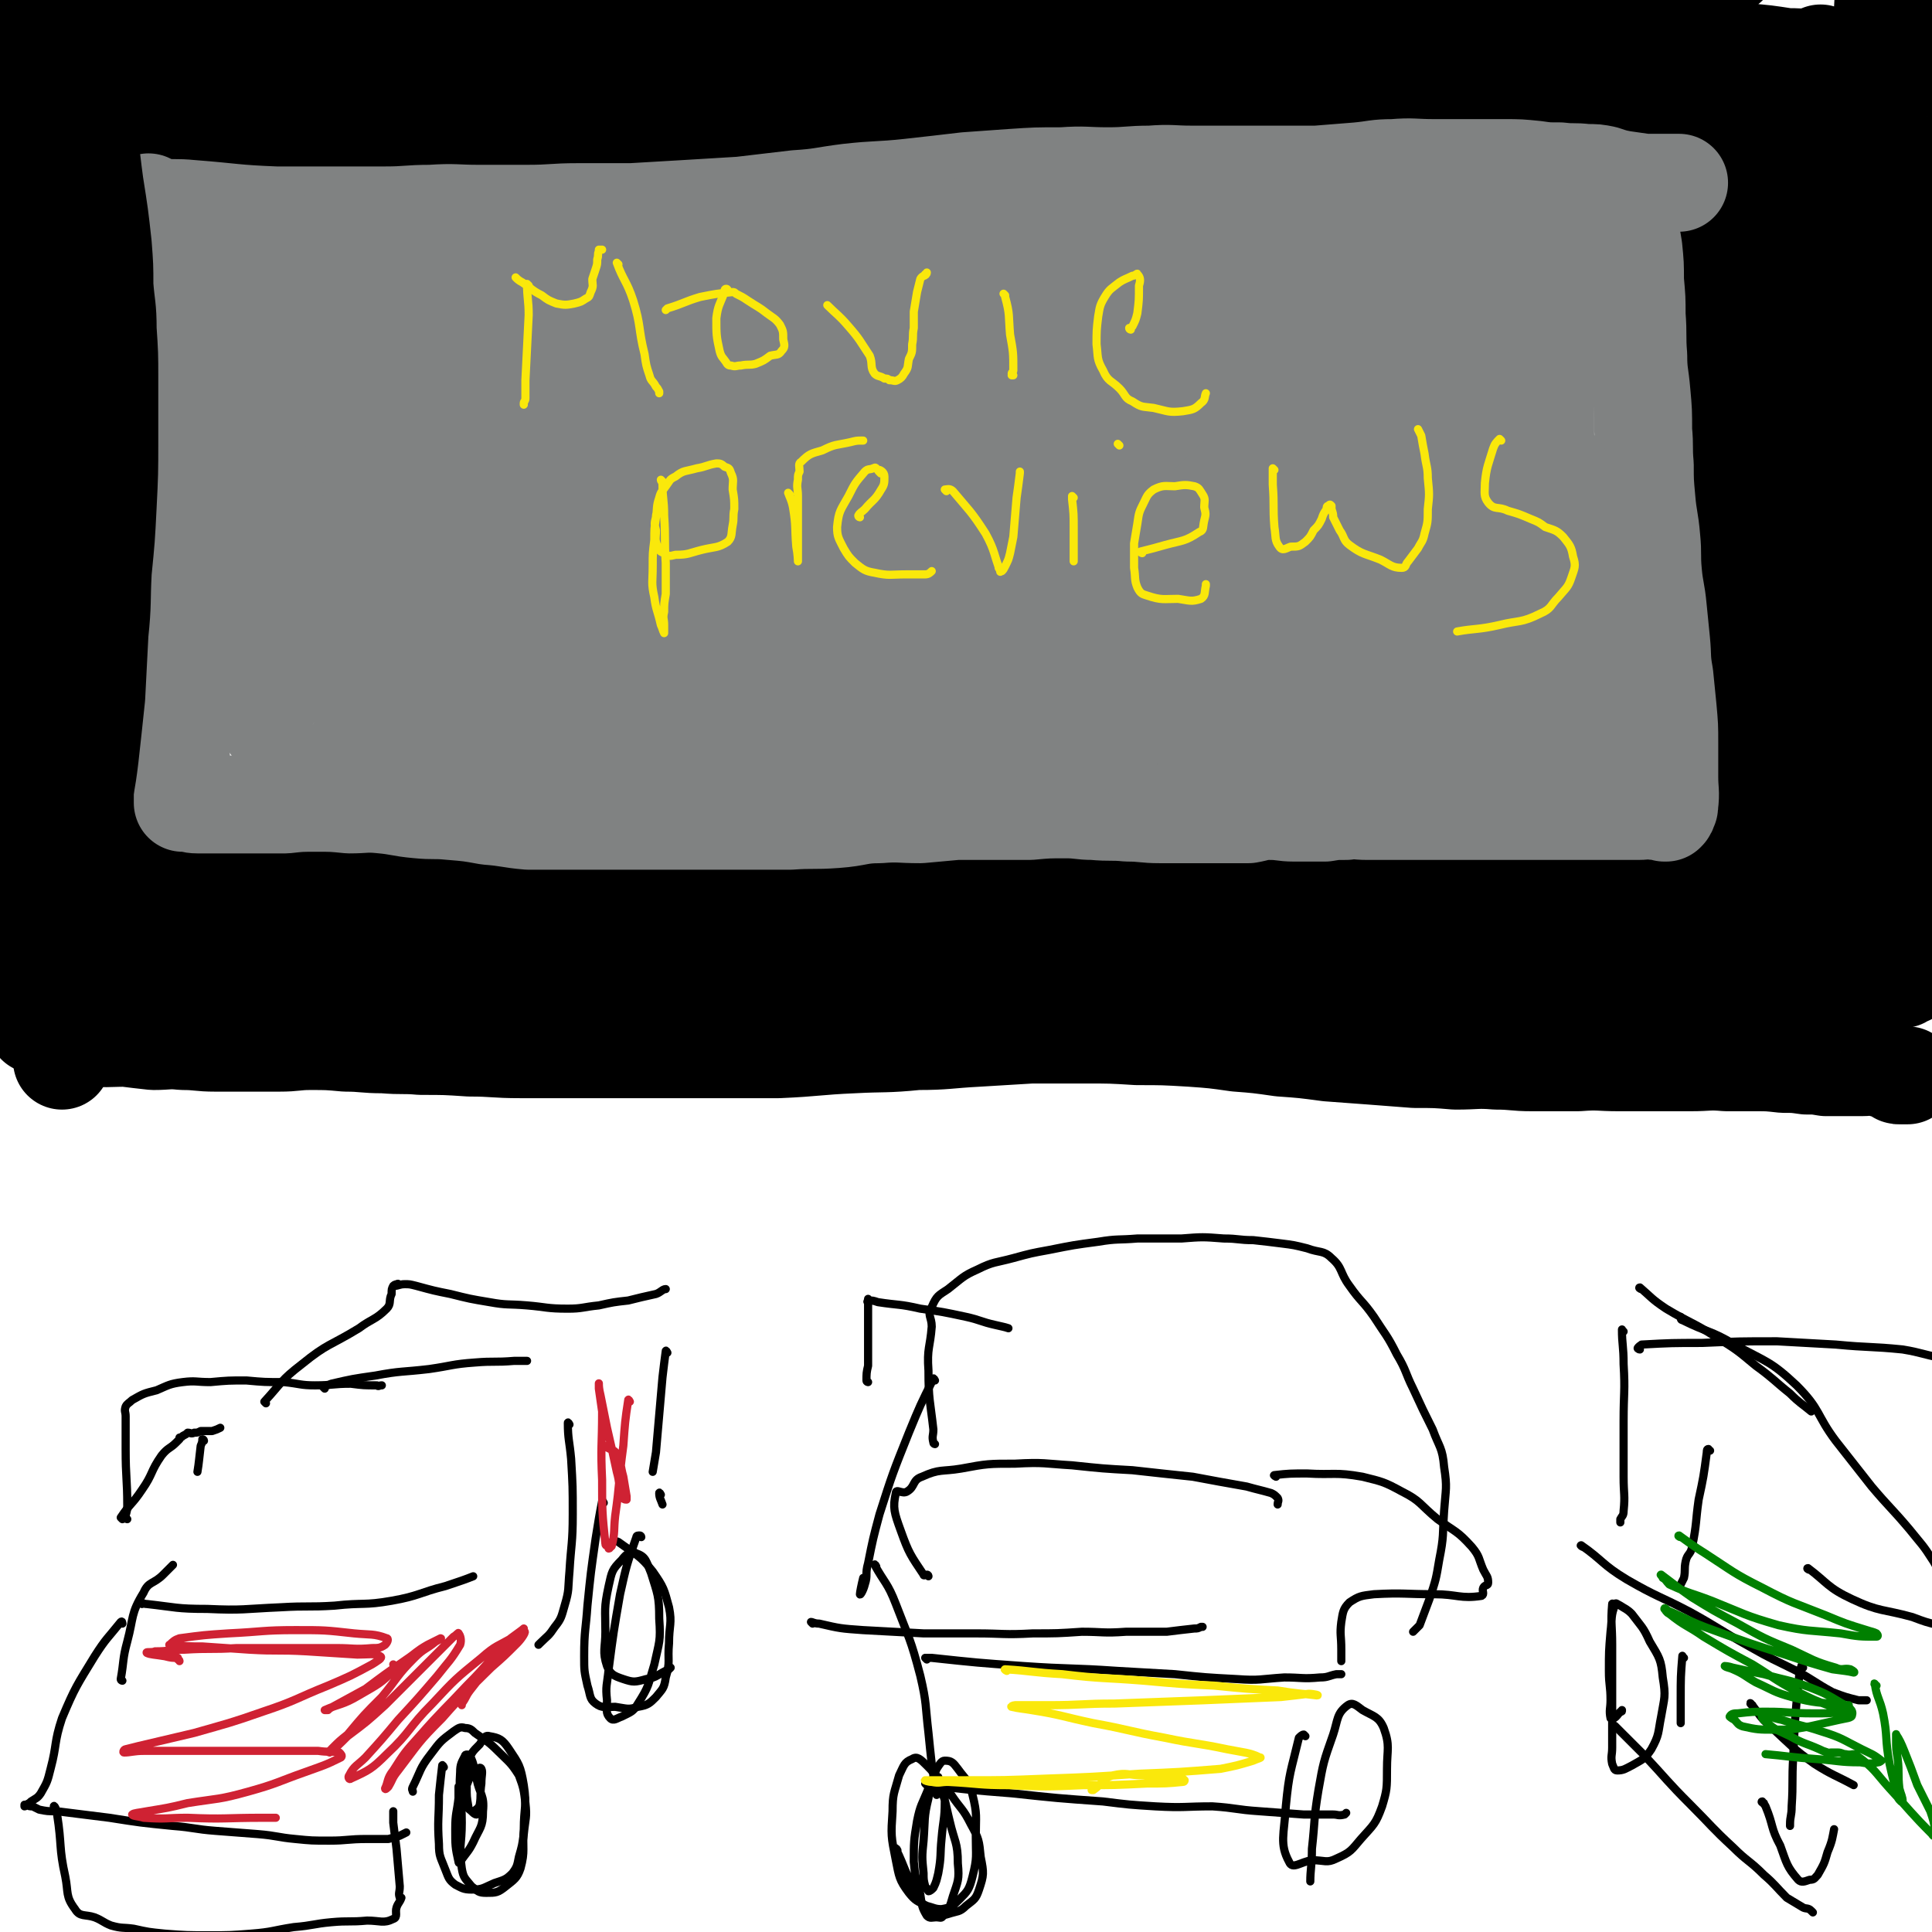 <svg viewBox='0 0 1184 1184' version='1.1' xmlns='http://www.w3.org/2000/svg' xmlns:xlink='http://www.w3.org/1999/xlink'><g fill='none' stroke='rgb(0,0,0)' stroke-width='60' stroke-linecap='round' stroke-linejoin='round'><path d='M354,46c0,0 -1,-1 -1,-1 7,-1 8,0 16,-1 22,-1 22,-2 44,-2 29,-1 29,0 58,-1 26,0 26,-1 53,-2 26,-2 26,-2 52,-3 30,-1 30,-1 59,-1 30,-1 30,0 60,0 29,0 29,0 58,1 29,1 29,0 58,2 30,1 30,2 59,4 28,1 28,1 56,3 22,2 22,2 45,3 18,2 18,2 36,3 14,1 14,2 28,2 8,0 8,0 16,0 4,0 9,0 8,0 -1,0 -6,0 -12,0 -15,0 -15,0 -29,0 -20,0 -20,-1 -40,-1 -21,-1 -21,-1 -42,-1 -30,-1 -30,-1 -59,-2 -30,0 -30,0 -61,0 -32,-1 -32,-1 -63,-2 -34,-1 -34,0 -67,-1 -33,-1 -33,-2 -65,-4 -34,-1 -34,0 -68,-2 -38,-3 -38,-4 -75,-8 -34,-3 -34,-3 -69,-6 -33,-3 -33,-3 -66,-6 -33,-3 -33,-3 -66,-7 -27,-3 -27,-4 -53,-7 -24,-2 -24,-3 -48,-5 -21,-2 -21,-1 -42,-2 -19,-1 -19,-1 -38,-1 -13,-1 -13,0 -26,-1 -9,0 -9,-1 -18,-1 -2,0 -4,0 -4,0 1,0 3,0 6,0 10,0 10,0 21,-1 15,-1 15,-1 30,-1 25,-1 25,-1 49,-2 30,-1 30,0 60,-1 32,-2 32,-2 63,-4 36,-2 36,-2 71,-4 39,-2 39,-1 79,-2 33,-1 33,-2 66,-2 41,-1 41,0 82,0 41,0 41,0 81,1 41,1 41,1 81,2 40,0 40,0 80,0 34,0 34,1 68,1 33,0 33,0 66,0 22,0 22,-1 44,-2 16,-1 16,-1 32,-1 11,-1 11,-1 22,-1 5,0 8,0 10,0 1,0 -3,0 -5,0 -9,0 -9,0 -17,0 -21,0 -21,0 -42,1 -27,0 -27,0 -53,0 -31,0 -31,0 -61,1 -33,1 -33,1 -65,3 -33,1 -33,1 -67,2 -36,1 -36,1 -72,3 -38,1 -38,1 -76,2 -37,1 -37,1 -75,1 -34,1 -34,0 -69,0 -33,0 -33,-1 -66,-1 -35,-1 -35,-1 -69,-2 -33,-1 -33,-1 -65,-1 -28,-1 -28,-1 -55,0 -27,0 -27,0 -53,1 -22,1 -22,1 -44,3 -15,1 -15,0 -29,3 -6,1 -6,1 -12,4 -2,0 -5,1 -4,1 3,2 5,2 11,3 11,1 11,1 23,1 26,0 26,0 51,-1 30,-1 30,-2 59,-3 32,-1 32,0 65,0 32,0 32,0 65,0 42,0 42,0 84,1 41,1 41,1 82,4 45,2 45,4 90,6 44,2 44,1 89,2 42,1 42,1 84,2 37,1 37,1 74,3 39,1 39,2 77,4 34,2 34,2 69,4 25,1 25,0 49,2 19,1 19,2 38,4 12,1 12,1 25,3 7,0 7,0 14,1 1,0 2,2 1,2 -4,1 -5,1 -11,1 -17,1 -17,1 -34,2 -25,0 -25,0 -50,0 -32,-1 -32,-1 -64,-2 -30,-1 -30,-1 -61,-3 -36,-2 -36,-3 -72,-7 -38,-3 -38,-3 -77,-6 -39,-2 -39,-3 -78,-5 -41,-2 -41,-1 -83,-3 -45,-1 -45,-1 -91,-3 -42,-1 -42,-2 -83,-3 -37,-1 -37,-1 -73,-2 -36,-1 -36,-2 -72,-3 -30,-1 -30,-1 -59,-2 -27,-1 -27,-1 -54,-3 -21,-1 -21,0 -42,-2 -13,-1 -13,-1 -26,-4 -4,-1 -4,-2 -8,-4 -3,-2 -3,-2 -7,-4 -1,-1 -1,-1 -3,-2 -1,-1 -2,-1 -3,-1 0,-1 1,0 1,0 0,0 -1,-2 -1,-1 -1,0 0,2 0,4 0,11 0,11 0,23 -1,16 0,16 -2,32 -2,16 -2,16 -4,32 -3,22 -3,22 -6,44 -3,24 -4,24 -6,48 -1,31 0,31 0,63 0,37 0,37 0,75 0,42 0,42 2,84 1,35 1,35 3,70 1,16 2,16 3,33 0,11 0,11 0,21 0,1 0,1 0,2 0,0 0,0 0,0 -1,-5 -1,-6 -2,-11 -2,-13 -3,-13 -4,-26 -3,-22 -2,-22 -3,-44 -1,-24 -2,-24 -3,-48 -1,-28 -1,-28 -2,-55 -1,-27 -1,-27 -1,-54 -1,-25 0,-25 0,-50 0,-25 -1,-25 -1,-49 -1,-26 -1,-26 -2,-52 -1,-22 0,-22 -1,-45 -2,-17 -2,-16 -5,-33 -2,-13 -1,-13 -4,-26 -2,-6 -2,-6 -4,-11 -1,-4 0,-4 -1,-8 -1,-1 -1,-1 -1,-1 -1,1 -1,1 -1,3 -2,9 -2,9 -4,19 -2,15 -3,15 -4,30 -3,26 -3,26 -5,52 -2,32 -1,32 -1,64 -1,38 0,38 0,76 0,46 -1,46 0,91 1,40 1,40 3,79 1,32 2,32 4,63 2,22 3,22 5,44 1,16 1,16 3,32 0,4 0,4 2,8 0,1 1,3 1,2 1,-1 0,-3 0,-5 -1,-28 -1,-28 -1,-56 0,-34 0,-34 0,-68 0,-31 1,-31 2,-62 1,-29 1,-29 3,-58 1,-30 0,-30 2,-60 1,-30 1,-30 3,-60 1,-25 2,-25 3,-51 1,-21 0,-21 0,-42 0,-13 1,-13 1,-25 0,-8 0,-8 0,-16 0,-1 0,-1 0,-3 0,0 0,-1 0,-1 1,0 1,1 2,1 16,4 16,4 32,7 19,4 19,4 39,8 21,3 21,4 43,6 23,3 23,2 46,4 25,1 25,1 50,2 28,0 28,-1 57,-1 31,-1 31,-1 62,-2 31,-1 31,0 62,-1 33,-2 33,-2 67,-4 35,-1 35,-1 71,-3 37,-1 37,-2 73,-3 36,-1 36,-1 72,-1 30,-1 30,0 60,1 28,0 28,0 55,1 23,1 23,1 45,2 19,0 19,0 37,0 13,0 13,-1 25,-2 7,0 11,1 13,0 1,0 -3,-1 -6,-2 -9,-2 -9,-2 -17,-3 -20,-3 -20,-3 -40,-5 -24,-2 -24,-2 -48,-3 -32,-1 -32,-1 -64,-1 -38,0 -38,0 -76,0 -41,0 -41,-1 -81,0 -43,0 -43,0 -86,1 -44,1 -44,2 -87,4 -42,1 -42,-1 -83,3 -36,3 -36,5 -72,11 -31,6 -31,8 -62,13 -25,4 -25,3 -50,5 -17,2 -17,2 -34,4 -5,0 -5,1 -11,2 -2,0 -5,0 -4,0 2,-2 5,-3 10,-5 9,-4 9,-5 19,-8 16,-7 16,-7 33,-12 19,-7 19,-6 38,-12 12,-4 12,-4 23,-7 6,-3 6,-3 12,-5 2,-1 4,-2 4,-3 0,-1 -2,-2 -4,-3 -8,-2 -9,-1 -17,-2 -11,-1 -11,0 -22,-1 -13,-3 -13,-4 -26,-7 -12,-2 -12,-2 -23,-4 -13,-2 -13,-3 -27,-4 -13,-1 -13,0 -27,0 -16,0 -16,1 -32,2 -14,0 -14,-1 -29,0 -7,0 -7,1 -13,3 -4,1 -4,1 -7,3 -1,0 0,1 0,2 0,0 1,0 1,0 3,1 3,2 5,3 18,3 18,4 36,6 32,3 32,2 65,5 30,2 30,3 61,5 34,3 34,3 69,4 33,1 33,0 66,0 34,0 34,0 67,0 32,0 32,0 63,-2 23,0 23,-1 46,-2 20,-1 20,-1 40,-2 10,0 10,1 20,1 4,0 5,0 7,0 1,0 -1,0 -1,0 -1,0 -1,0 -2,0 -30,-1 -30,-1 -59,-1 -38,0 -38,0 -76,0 -33,0 -33,0 -66,0 -33,0 -33,0 -65,0 -30,0 -30,0 -61,0 -23,0 -23,0 -47,0 -15,0 -15,0 -30,0 -10,0 -10,-1 -20,0 -1,0 -1,1 -1,1 0,0 1,0 1,0 10,0 10,0 19,1 20,1 20,1 40,1 33,0 33,0 66,-1 31,-1 31,-1 63,-2 38,0 38,0 76,0 37,0 37,1 74,1 36,1 36,1 71,2 39,1 39,2 79,3 38,1 38,1 77,2 38,0 38,0 76,0 37,0 37,0 74,1 33,0 33,1 67,1 32,1 32,1 65,1 27,0 27,0 55,0 20,0 20,0 40,-1 13,-1 13,-1 27,-2 8,0 8,0 16,0 6,0 6,-1 11,0 2,0 2,0 3,1 1,0 1,1 1,1 1,0 0,-1 -1,-1 0,0 0,0 0,0 -1,-1 -1,-1 -2,-2 -3,-3 -3,-3 -7,-6 -9,-7 -10,-6 -18,-14 -5,-3 -5,-5 -8,-7 -1,-1 0,1 1,2 1,4 2,4 3,8 3,22 3,22 5,45 3,24 2,24 4,48 2,25 3,25 4,50 1,26 0,26 2,52 1,29 1,29 5,57 3,30 6,30 9,60 2,26 1,26 2,53 0,25 0,25 0,50 0,15 0,15 0,30 0,12 -1,12 -1,24 -1,3 0,3 -1,5 0,1 -1,1 -1,1 -1,0 -1,-1 -1,-1 -1,-3 -1,-3 -1,-6 -5,-25 -5,-25 -9,-50 -4,-27 -4,-27 -7,-55 -3,-23 -2,-23 -4,-46 -2,-22 -2,-22 -3,-44 -1,-23 0,-23 0,-45 0,-21 -2,-21 -1,-42 0,-20 1,-20 3,-40 2,-21 2,-21 6,-41 4,-23 5,-23 10,-46 4,-22 6,-22 9,-44 2,-15 1,-15 2,-30 1,-10 0,-10 2,-21 0,-5 0,-5 1,-10 0,-1 1,-2 2,-2 3,5 4,6 7,13 5,12 5,12 7,25 5,23 4,23 6,46 2,27 2,27 3,53 1,29 1,29 1,57 0,31 -1,31 -1,61 -1,35 0,35 -1,69 0,36 0,36 -1,72 -1,28 -2,28 -3,56 -1,23 -1,23 -1,47 -1,17 0,17 0,35 0,14 0,14 0,28 0,8 -1,8 -1,17 0,7 1,7 0,14 0,3 -1,3 -2,5 -1,3 -1,4 -1,5 -1,0 -1,-2 -1,-1 -1,0 -1,2 -3,3 -4,1 -4,1 -8,2 -12,1 -12,2 -25,3 -16,0 -16,-2 -31,-2 -17,-1 -17,-1 -33,-2 -20,0 -20,0 -40,0 -22,-1 -22,0 -44,0 -23,-1 -23,-1 -46,-1 -25,-1 -25,-1 -50,-2 -28,-1 -28,-1 -56,-1 -25,-1 -25,-1 -50,-2 -27,-1 -27,-1 -53,-2 -29,-2 -29,-2 -58,-3 -29,-2 -29,-1 -58,-2 -30,-2 -30,-3 -59,-3 -33,-1 -33,0 -66,0 -33,0 -33,0 -66,0 -31,-1 -31,-1 -61,-2 -24,-1 -24,-1 -48,-2 -23,0 -23,0 -45,0 -20,-1 -20,-1 -40,-2 -17,-1 -17,-1 -34,-1 -14,-1 -14,0 -28,-2 -11,-1 -11,-2 -21,-4 -8,-2 -8,-1 -16,-3 -5,-1 -5,-2 -10,-3 -5,-2 -5,-1 -11,-2 -6,0 -6,0 -12,0 -7,-1 -7,-1 -15,-2 -5,0 -5,-1 -10,0 -7,0 -7,0 -13,1 -10,1 -10,0 -19,2 -6,1 -6,1 -12,3 -4,1 -4,1 -8,2 -1,0 -2,-1 -3,0 -1,0 -1,1 -1,1 1,0 1,0 2,0 10,-1 10,0 20,0 20,-1 20,-1 40,-2 31,-1 31,-1 62,-2 35,-1 35,-1 70,-2 39,0 39,0 77,0 41,-1 41,0 82,-2 46,-1 46,-2 92,-4 46,-2 46,-2 92,-3 44,-2 44,-2 88,-4 44,-2 44,-1 88,-3 39,-2 39,-2 78,-4 36,-2 36,-2 73,-3 31,-1 31,-2 61,-2 25,-1 25,-2 50,0 14,0 14,1 27,5 6,1 7,1 12,4 1,0 -1,1 -2,2 0,0 -1,0 -1,0 -17,0 -17,0 -34,1 -25,0 -25,0 -50,1 -29,1 -29,2 -57,3 -33,1 -33,1 -66,1 -37,1 -37,0 -74,1 -39,0 -39,0 -77,0 -43,-1 -43,-1 -86,-1 -45,0 -45,0 -90,1 -51,1 -51,1 -102,2 -42,0 -42,0 -84,0 -36,0 -36,0 -72,0 -35,0 -35,0 -71,0 -26,-1 -26,0 -52,-1 -22,-2 -23,1 -44,-5 -12,-3 -12,-5 -22,-12 -6,-5 -10,-6 -10,-11 -1,-3 3,-4 8,-6 10,-5 10,-5 21,-6 23,-3 23,-2 46,-2 27,-1 27,-2 53,-2 33,0 33,1 66,2 36,0 36,0 73,1 38,1 38,1 77,2 44,1 44,2 88,3 47,0 47,0 94,0 40,0 40,-1 80,0 42,0 42,1 84,2 40,0 40,1 80,1 34,0 34,0 69,0 30,-1 30,-1 60,-2 22,0 22,0 44,0 17,-1 17,-1 33,-2 5,0 5,-1 9,-1 1,-1 4,0 3,0 -7,-1 -10,-1 -20,-1 -16,-1 -16,-1 -33,-2 -27,-1 -27,-2 -55,-3 -31,-2 -31,0 -62,-2 -36,-2 -36,-3 -72,-6 -41,-4 -41,-3 -81,-6 -42,-3 -42,-5 -84,-7 -40,-3 -40,-3 -81,-3 -46,-1 -46,0 -92,1 -47,1 -47,1 -94,3 -47,2 -47,1 -93,5 -41,2 -41,3 -82,7 -31,3 -31,4 -62,7 -22,2 -22,2 -45,3 -11,0 -11,-1 -21,-1 -4,-1 -9,-1 -9,-2 1,-1 7,-2 13,-3 11,-3 11,-4 23,-6 24,-4 24,-5 49,-7 27,-3 27,-4 55,-5 41,-1 41,1 82,1 43,-1 43,-2 86,-2 46,0 46,1 91,1 47,0 47,-1 94,0 42,0 42,0 84,1 41,0 41,0 83,1 47,1 47,1 94,2 43,0 43,0 86,1 40,1 40,1 80,3 34,1 34,1 67,3 26,1 26,1 51,2 18,0 18,0 36,1 11,1 11,1 22,3 7,0 7,0 14,1 0,0 0,1 0,1 -2,1 -3,1 -5,1 -13,0 -13,0 -25,1 -22,1 -22,2 -45,3 -18,1 -18,1 -36,1 -25,0 -25,0 -49,0 -28,0 -28,0 -56,0 -30,0 -30,-1 -60,0 -31,0 -31,0 -62,1 -33,1 -33,1 -66,2 -32,0 -32,1 -64,1 -25,1 -25,0 -50,1 -23,0 -23,1 -46,1 -25,1 -25,-1 -49,1 -25,1 -25,2 -50,4 -22,2 -22,2 -45,4 -17,1 -17,1 -35,1 -13,0 -13,0 -26,0 -11,0 -11,0 -21,0 -11,-1 -11,-2 -21,-2 -11,-1 -11,-1 -23,-2 -10,-1 -10,-1 -20,-1 -11,-1 -11,-1 -23,-2 -11,-1 -11,-1 -22,-1 -10,-1 -10,-2 -21,-2 -10,0 -10,1 -21,2 -12,0 -12,1 -24,1 -12,1 -12,0 -25,1 -11,0 -11,-1 -23,1 -9,2 -9,3 -19,6 -9,2 -10,1 -19,4 -8,2 -8,2 -15,6 -5,2 -4,3 -9,6 -3,2 -3,2 -7,4 -4,2 -4,1 -7,4 -2,2 -2,2 -3,5 -1,2 0,2 0,4 0,0 0,0 0,1 1,2 0,3 1,4 6,5 7,5 14,8 13,5 13,5 26,8 21,3 21,2 42,3 22,2 22,2 44,2 24,1 25,0 49,1 27,0 27,0 53,1 24,1 24,1 49,2 27,0 27,0 54,0 30,-1 30,-1 60,-1 28,-1 28,-2 57,-2 27,0 27,0 53,1 24,0 24,0 47,0 23,-1 23,-1 46,-2 23,-2 23,-2 47,-3 22,-2 22,-2 43,-3 22,-1 22,0 44,0 22,0 22,0 44,0 18,0 18,0 37,0 16,-1 16,-1 33,-1 17,-1 17,0 35,0 16,-1 16,-1 33,-1 16,-1 16,-1 33,-2 12,0 12,0 24,0 14,0 14,0 27,0 12,0 12,0 23,0 10,0 10,0 20,0 7,0 7,0 15,0 4,-1 3,-1 7,-2 4,0 4,0 7,0 2,0 3,-1 4,0 1,0 0,0 0,1 -1,0 -1,0 -2,0 -10,-1 -10,-1 -20,-1 -14,-1 -14,-1 -27,-2 -15,-1 -15,-2 -30,-3 -18,-2 -18,-2 -35,-3 -22,-2 -22,-2 -44,-3 -23,-2 -23,-2 -46,-3 -26,-1 -26,-1 -53,-1 -24,-1 -24,-1 -49,-2 -18,-1 -18,-1 -36,-2 -16,-2 -16,-2 -31,-3 -5,-1 -5,0 -10,-1 -1,-1 -3,-2 -3,-2 3,-1 5,0 10,0 12,-2 12,-3 23,-3 22,-2 22,-2 45,-2 25,-1 25,-1 51,-2 23,-1 23,-1 47,-1 22,-1 22,-1 45,0 22,0 22,0 44,1 18,0 18,-1 37,0 15,0 15,0 31,1 13,1 13,1 26,3 6,1 6,1 13,3 5,1 5,1 11,3 3,0 3,1 7,1 2,0 2,-2 3,-2 0,0 -1,1 -1,1 -1,-2 0,-2 0,-4 0,-5 0,-5 -1,-9 -5,-16 -5,-16 -10,-32 -5,-16 -5,-16 -9,-33 -4,-15 -2,-16 -7,-30 -5,-16 -7,-15 -13,-31 -6,-15 -7,-15 -13,-31 -5,-15 -3,-15 -7,-30 -5,-17 -5,-17 -10,-33 -5,-16 -5,-16 -10,-32 -4,-16 -4,-16 -8,-32 -4,-16 -4,-16 -7,-33 -3,-17 -2,-17 -5,-35 -2,-16 -2,-16 -4,-33 -2,-13 -2,-13 -4,-27 -1,-11 0,-11 -1,-22 -1,-10 -2,-10 -3,-20 -1,-8 0,-8 -1,-15 -1,-5 -2,-5 -3,-9 -1,-2 -1,-4 -1,-5 -1,0 0,2 0,3 1,11 1,11 2,22 3,19 4,19 6,37 3,25 2,26 4,51 2,23 3,23 5,46 2,29 2,29 4,58 2,27 2,27 5,54 2,24 2,24 4,48 2,21 2,21 3,43 1,14 1,14 1,27 0,10 0,10 0,20 0,2 0,2 1,4 1,1 2,2 2,1 0,-4 -1,-5 -1,-11 0,-12 1,-12 2,-24 0,-19 -1,-19 -1,-39 0,-17 1,-17 2,-34 0,-19 -1,-19 -1,-39 0,-19 1,-19 2,-38 0,-20 0,-20 1,-40 1,-20 1,-20 2,-41 0,-20 -1,-21 -1,-41 0,-18 0,-18 0,-36 0,-14 1,-14 1,-28 0,-12 0,-12 0,-24 0,-6 0,-6 1,-13 1,-3 1,-5 2,-6 0,-1 -1,1 -1,3 0,5 -1,5 0,10 2,15 3,14 5,29 3,18 3,18 5,36 1,23 0,24 1,47 1,24 1,24 2,47 1,25 1,25 2,51 1,22 0,22 2,44 0,17 0,17 2,35 1,13 2,13 3,27 1,5 1,5 1,11 0,2 0,3 0,4 0,0 0,-1 0,-2 1,-5 1,-5 2,-10 0,-13 -1,-13 -1,-25 0,-15 1,-15 0,-30 -1,-19 -1,-19 -3,-37 -2,-19 -2,-19 -4,-37 -3,-21 -3,-21 -5,-43 -1,-21 0,-21 -1,-43 -1,-19 -2,-19 -3,-38 -1,-18 -1,-18 -1,-37 -1,-13 -1,-13 -1,-26 0,-11 1,-11 2,-22 0,-4 0,-4 0,-7 0,-1 0,-2 0,-2 1,4 1,5 1,10 2,11 2,11 3,22 3,20 3,20 5,40 3,23 3,23 5,46 1,24 1,24 2,47 1,22 1,22 2,44 1,24 1,24 2,49 1,22 1,22 2,45 0,18 0,18 -1,37 0,15 1,15 -1,30 -2,13 -3,13 -6,25 -2,5 -3,5 -5,11 '/><path d='M76,81c0,0 -1,-1 -1,-1 0,1 1,2 1,4 0,24 0,24 0,47 0,29 0,29 0,57 0,25 1,25 1,51 0,29 0,29 0,58 0,27 -1,27 -1,54 0,25 0,25 0,49 0,20 0,20 0,39 0,16 0,16 0,32 0,9 0,9 0,17 0,4 0,6 0,9 0,0 0,-1 0,-2 -1,-4 -1,-4 -1,-9 -1,-15 -1,-15 -1,-30 0,-19 0,-19 0,-39 0,-22 0,-22 0,-44 0,-21 -1,-21 -1,-42 -1,-20 0,-20 -1,-40 0,-19 -1,-19 -1,-38 -1,-18 -1,-18 -1,-35 0,-16 0,-16 0,-32 0,-16 -1,-16 -1,-32 0,-14 0,-14 0,-29 0,-9 0,-9 0,-19 0,-5 -1,-6 0,-11 0,-1 2,0 2,1 2,2 2,3 2,6 2,10 2,11 3,21 1,16 1,16 1,33 1,21 0,21 0,43 0,23 1,23 1,46 1,26 0,26 1,51 0,25 0,25 1,50 1,23 1,23 2,46 1,20 0,20 2,40 2,14 2,14 4,28 2,11 2,11 3,22 1,7 2,7 2,13 1,4 0,5 1,8 0,0 1,-1 1,-1 1,-2 0,-3 -1,-5 -4,-14 -4,-14 -7,-29 -4,-22 -5,-22 -7,-43 -2,-20 -1,-20 -2,-40 -1,-18 -2,-18 -3,-36 -1,-19 -1,-19 -1,-37 -1,-19 -1,-19 -1,-38 -1,-18 -1,-18 -1,-36 -1,-17 -1,-17 -1,-34 0,-16 0,-16 0,-32 -1,-14 -1,-14 -2,-29 -1,-12 -1,-12 -1,-24 -1,-8 -1,-8 0,-16 0,-5 0,-5 1,-9 0,-2 0,-2 1,-3 0,-1 1,-1 1,-1 0,0 -1,0 0,0 0,0 0,0 1,0 2,0 2,1 5,2 9,2 9,1 18,4 10,2 9,3 19,5 8,2 9,2 17,3 9,2 9,2 19,4 9,2 8,3 17,4 10,2 10,2 20,3 12,2 12,3 24,4 14,2 14,2 27,3 13,2 13,2 26,3 13,2 13,2 27,4 13,1 13,1 27,1 13,0 13,0 25,0 15,0 15,0 29,0 16,-1 16,-1 31,-2 15,-1 15,-1 31,-1 15,-1 15,-1 31,-2 15,-1 15,-1 31,-1 15,-1 15,-1 30,-2 17,-1 17,-1 34,-1 15,-1 15,-1 31,-2 16,-1 16,0 33,-1 17,-1 17,-2 33,-3 15,-1 15,-1 29,-1 16,-1 16,-1 31,-1 17,0 17,0 33,0 15,0 15,0 31,0 15,0 15,0 30,0 14,0 14,0 28,0 13,0 13,1 27,1 14,1 14,0 28,1 14,0 14,1 29,1 11,1 11,0 23,1 12,0 12,0 25,0 11,0 11,0 22,0 10,0 10,0 20,0 9,0 9,-1 19,-1 9,0 9,1 19,1 8,0 8,0 16,0 8,0 8,0 15,0 7,0 7,0 14,0 5,0 5,0 10,0 2,0 2,0 4,0 1,0 1,0 3,0 0,0 0,0 1,0 0,0 0,0 0,0 '/></g>
<g fill='none' stroke='rgb(128,130,130)' stroke-width='60' stroke-linecap='round' stroke-linejoin='round'><path d='M92,125c0,0 -1,-1 -1,-1 2,1 3,2 5,3 11,1 11,0 21,1 26,2 26,3 52,4 21,0 21,0 42,0 12,0 12,0 25,0 14,0 14,-1 28,-1 15,-1 15,0 29,0 15,0 15,0 30,0 16,0 16,-1 31,-1 17,0 17,0 33,0 17,-1 17,-1 34,-2 17,-1 17,-1 33,-2 17,-2 17,-2 34,-4 16,-1 16,-2 32,-4 18,-2 18,-1 37,-3 18,-2 18,-2 35,-4 14,-1 14,-1 28,-2 15,-1 15,-1 31,-1 14,-1 14,0 28,0 13,0 13,-1 26,-1 13,-1 13,0 25,0 14,0 14,0 28,0 12,0 12,0 25,0 12,0 12,0 24,0 13,-1 13,-1 25,-2 11,-1 11,-2 22,-2 12,-1 12,0 25,0 11,0 11,0 22,0 11,0 11,0 21,0 9,0 9,0 19,1 7,1 7,1 15,1 8,1 8,0 16,1 6,0 6,0 11,1 6,2 6,2 11,3 7,1 7,1 14,2 6,0 6,0 12,0 3,0 3,0 7,0 1,0 1,0 2,0 '/><path d='M116,149c0,0 -1,-1 -1,-1 0,4 1,5 1,11 0,19 0,19 0,38 0,15 0,15 0,31 0,10 0,10 1,20 0,11 0,11 0,22 0,10 0,10 0,21 0,10 -1,10 -1,19 0,9 0,9 0,18 0,8 0,8 0,15 -1,10 -2,10 -3,19 -1,10 -1,10 -1,20 -1,10 -1,10 -1,19 -1,9 -1,9 -1,18 0,9 0,9 0,17 0,8 0,8 0,16 0,7 1,7 1,15 1,6 1,6 1,12 0,4 0,4 0,8 0,2 0,2 0,4 0,0 0,0 0,0 0,0 0,1 0,1 0,0 0,0 1,0 4,0 4,1 8,1 13,0 13,0 25,0 15,0 15,0 29,0 9,-1 9,-1 19,-1 10,0 10,0 20,1 10,0 10,-1 20,0 11,1 11,2 22,3 10,1 10,0 20,1 12,1 12,1 23,3 13,1 13,2 25,3 12,0 12,0 24,0 14,0 14,0 28,0 13,0 13,0 27,0 12,0 12,0 25,0 14,0 14,0 28,0 14,0 14,0 28,0 14,-1 14,0 28,-1 14,-1 14,-3 27,-3 12,-1 12,0 25,0 11,-1 11,-1 22,-2 12,0 12,0 24,0 10,0 10,0 21,0 11,-1 11,-1 22,-1 9,0 9,1 17,1 11,1 11,0 21,1 10,0 10,1 20,1 9,0 9,0 18,0 9,0 9,0 17,0 9,0 9,0 19,0 6,-1 6,-2 13,-2 8,0 8,1 15,1 10,0 10,0 19,0 6,-1 6,-1 13,-1 6,-1 6,0 13,0 8,0 8,0 17,0 7,0 7,0 14,0 8,0 8,0 17,0 9,0 9,0 17,0 7,0 7,0 14,0 9,0 9,0 18,0 7,0 7,0 14,0 9,0 9,0 17,0 9,0 9,0 17,0 4,0 4,0 9,0 6,0 6,0 12,0 5,0 5,-1 10,0 3,0 3,0 6,1 0,0 1,0 1,0 1,-1 1,-1 1,-2 1,-2 1,-1 1,-3 1,-8 0,-8 0,-17 0,-10 0,-10 0,-21 0,-10 0,-10 -1,-21 -1,-10 -1,-10 -2,-20 -2,-11 -1,-11 -2,-21 -1,-10 -1,-10 -2,-20 -1,-11 -2,-11 -3,-22 -1,-11 0,-11 -1,-21 -1,-12 -2,-12 -3,-24 -1,-11 -1,-11 -1,-21 -1,-11 0,-11 -1,-21 0,-12 0,-12 -1,-23 -1,-12 -2,-12 -2,-23 -1,-12 0,-12 -1,-25 0,-10 0,-10 -1,-21 0,-10 0,-10 -1,-20 -1,-6 -1,-6 -2,-12 0,-4 0,-5 -1,-9 -1,-2 -2,-2 -3,-4 -2,-1 -2,-1 -3,-1 '/><path d='M142,171c0,0 -1,0 -1,-1 2,-1 3,-1 5,-2 8,-3 8,-2 16,-5 19,-8 19,-8 39,-16 10,-4 13,-5 20,-8 1,-1 -3,0 -4,1 -5,2 -4,3 -9,6 -12,8 -13,6 -26,14 -13,8 -14,8 -27,18 -9,7 -8,8 -17,16 -6,5 -10,7 -12,10 0,2 4,1 8,0 8,-2 8,-2 16,-6 16,-8 16,-8 32,-17 17,-9 17,-10 34,-19 15,-8 15,-7 31,-13 9,-4 9,-4 18,-7 3,-1 6,-2 5,-2 -1,1 -5,1 -10,3 -15,9 -15,10 -28,20 -17,13 -17,13 -34,26 -13,11 -14,10 -27,21 -9,8 -9,8 -16,17 -1,1 -2,4 -1,4 1,0 3,-2 6,-4 14,-10 14,-10 29,-19 18,-12 18,-12 37,-23 18,-10 18,-10 37,-20 12,-7 12,-7 24,-14 2,-1 3,-2 4,-1 1,1 1,4 -2,6 -12,11 -14,10 -28,21 -22,16 -22,16 -44,33 -23,19 -22,20 -44,38 -20,15 -21,13 -40,29 -7,6 -6,7 -12,14 -1,1 -3,3 -2,3 10,-4 12,-6 24,-12 23,-14 23,-14 46,-28 29,-18 28,-19 57,-36 28,-18 28,-17 57,-33 20,-12 20,-12 41,-23 12,-6 13,-9 24,-12 1,-1 2,2 1,4 -6,7 -8,7 -16,13 -17,13 -18,13 -35,26 -24,18 -23,18 -46,36 -28,22 -28,21 -57,43 -20,14 -19,15 -40,29 -6,3 -9,5 -12,5 -1,1 1,-2 3,-4 15,-13 15,-13 31,-25 25,-19 24,-20 51,-36 34,-21 35,-20 70,-40 35,-18 35,-18 70,-36 20,-10 20,-10 40,-20 9,-4 14,-8 18,-7 2,0 -2,4 -6,8 -15,14 -15,15 -31,27 -29,23 -31,21 -61,44 -33,25 -33,25 -66,51 -26,21 -25,22 -52,43 -14,12 -14,12 -30,24 -2,2 -5,4 -4,3 1,-2 4,-5 8,-9 21,-16 21,-16 42,-31 34,-24 33,-25 68,-47 44,-28 44,-28 89,-54 39,-22 40,-20 79,-40 20,-11 20,-11 40,-21 7,-3 14,-8 13,-7 -1,3 -9,7 -17,14 -21,18 -20,19 -41,36 -35,29 -36,28 -73,55 -39,28 -40,27 -79,56 -29,21 -29,22 -58,44 -14,12 -16,13 -28,24 -1,1 2,3 3,2 9,-9 7,-13 17,-22 27,-24 28,-23 57,-44 39,-27 40,-27 80,-52 45,-27 45,-28 91,-52 40,-22 42,-19 83,-39 19,-9 18,-10 37,-19 4,-2 11,-4 9,-2 -9,7 -16,10 -32,20 -30,20 -30,20 -61,40 -43,28 -43,28 -85,56 -42,28 -42,28 -83,57 -25,19 -24,20 -50,39 -11,9 -14,11 -23,16 -1,1 2,-3 4,-5 17,-16 16,-18 36,-32 36,-27 36,-28 75,-51 46,-27 47,-25 94,-51 48,-27 47,-29 97,-55 26,-14 27,-14 54,-26 12,-4 25,-8 24,-6 0,1 -13,6 -25,13 -26,14 -26,13 -51,28 -45,27 -45,26 -88,55 -45,31 -44,33 -89,65 -31,21 -31,21 -62,42 -14,9 -24,15 -28,18 -2,1 8,-5 15,-10 18,-10 19,-9 35,-20 38,-26 36,-29 73,-55 46,-31 45,-34 94,-60 44,-25 46,-21 93,-41 26,-12 26,-12 53,-23 0,0 0,1 0,1 -16,9 -16,8 -31,17 -39,24 -39,24 -77,49 -40,26 -41,26 -80,54 -42,31 -42,31 -84,62 -27,21 -28,20 -53,42 -2,1 -2,4 0,4 9,-3 11,-3 21,-9 31,-22 29,-25 59,-47 42,-31 40,-34 84,-60 50,-28 53,-22 105,-47 50,-24 49,-27 100,-51 18,-8 19,-7 38,-14 4,-2 13,-4 10,-2 -18,9 -27,10 -51,24 -40,22 -39,23 -77,48 -49,33 -48,34 -97,67 -46,30 -47,29 -93,60 -21,13 -21,13 -40,28 -5,4 -12,11 -9,9 8,-4 16,-9 32,-20 28,-20 26,-22 54,-42 43,-29 42,-30 87,-55 56,-31 57,-30 115,-56 40,-18 41,-16 82,-33 21,-8 27,-11 42,-17 3,-1 -3,2 -7,4 -19,11 -19,11 -38,22 -43,26 -42,26 -84,53 -49,30 -49,31 -97,62 -40,25 -40,24 -79,49 -19,12 -29,20 -37,26 -3,2 8,-4 15,-9 19,-13 19,-14 37,-28 35,-25 34,-27 69,-50 43,-29 42,-30 88,-53 48,-25 49,-23 99,-43 28,-12 29,-11 57,-22 1,-1 4,-2 3,-1 -12,6 -15,7 -29,15 -38,21 -39,21 -76,44 -44,26 -44,25 -87,53 -43,29 -43,30 -85,60 -26,18 -27,18 -52,37 -2,2 -5,4 -3,4 9,-3 13,-4 24,-11 27,-19 26,-21 53,-40 42,-29 41,-31 85,-56 48,-27 50,-24 100,-48 44,-21 43,-22 87,-43 21,-9 21,-8 42,-16 5,-1 13,-4 10,-2 -7,5 -14,8 -28,16 -44,25 -45,23 -88,49 -45,28 -45,29 -90,59 -42,29 -41,31 -84,58 -24,15 -28,14 -49,27 -2,1 2,4 4,3 13,-7 13,-9 26,-18 30,-22 30,-23 60,-45 35,-25 34,-26 71,-50 39,-25 40,-24 81,-47 33,-19 34,-17 68,-36 16,-9 17,-9 32,-20 10,-7 9,-8 18,-17 1,-1 1,-2 2,-3 1,0 1,0 2,0 0,0 0,0 1,0 0,1 0,1 0,2 2,15 2,15 3,29 1,16 0,16 0,32 0,20 0,20 0,39 0,23 0,23 0,46 0,18 -1,17 -1,35 0,13 0,13 0,27 0,6 1,6 0,12 0,2 -1,2 -1,5 0,0 0,1 0,1 0,0 0,-1 0,-1 -1,-7 -1,-7 -2,-13 -1,-15 0,-16 -3,-31 -2,-17 -3,-17 -6,-34 -3,-17 -3,-17 -6,-33 -2,-16 -2,-16 -3,-31 -2,-12 -2,-12 -3,-23 -1,-8 -1,-8 -3,-16 -2,-8 -1,-8 -5,-15 -2,-5 -2,-6 -7,-10 -7,-5 -7,-6 -16,-8 -13,-4 -14,-4 -28,-5 -16,-1 -16,0 -33,1 -17,2 -17,1 -34,6 -16,4 -16,4 -31,11 -7,3 -8,3 -14,8 -2,1 -3,4 -2,4 5,3 8,2 15,3 16,0 16,-1 33,-1 21,-1 21,-2 41,-3 21,0 21,0 41,0 13,0 14,-2 27,0 8,1 9,1 15,6 6,5 6,7 10,15 5,12 5,13 7,25 3,16 1,17 3,33 1,18 1,18 1,36 1,10 1,10 1,20 0,4 -1,4 -1,9 0,1 0,1 0,1 0,1 0,0 0,0 0,-1 -1,0 -1,-1 -5,-8 -5,-8 -9,-17 -7,-16 -8,-15 -14,-32 -5,-12 -4,-13 -8,-26 -1,-6 -1,-6 -2,-12 -1,-2 -2,-4 -2,-3 1,2 2,5 4,10 4,14 4,14 8,28 5,20 6,20 9,40 4,20 4,20 4,40 1,17 1,17 -1,33 -2,11 -1,12 -6,21 -4,5 -6,5 -12,7 -6,2 -7,2 -13,1 -9,-3 -10,-3 -18,-10 -9,-9 -10,-9 -15,-21 -6,-13 -4,-14 -6,-28 -2,-17 -2,-18 -2,-35 0,-15 -1,-16 2,-31 2,-10 3,-10 8,-19 2,-3 5,-4 5,-6 0,-1 -2,-1 -4,0 -19,6 -19,6 -37,13 -32,13 -33,12 -64,26 -44,19 -44,18 -86,39 -43,21 -43,21 -85,45 -28,16 -27,17 -55,34 -12,8 -12,8 -25,16 -1,0 -4,1 -3,1 8,-4 10,-4 20,-9 21,-11 21,-12 43,-23 23,-12 23,-11 46,-22 18,-9 19,-8 36,-17 4,-2 7,-3 8,-5 0,-2 -3,-2 -5,-2 -16,-1 -16,-2 -32,-1 -25,1 -25,2 -49,5 -23,3 -23,4 -46,7 -21,1 -21,3 -42,1 -16,-1 -16,-2 -32,-6 -15,-4 -16,-3 -30,-9 -11,-5 -11,-6 -22,-14 -10,-7 -10,-7 -20,-15 -9,-8 -8,-9 -18,-16 -10,-7 -10,-7 -20,-13 -10,-6 -11,-5 -21,-11 -8,-6 -7,-8 -15,-15 -8,-6 -9,-5 -17,-11 -8,-4 -9,-4 -14,-9 -1,-1 0,-1 1,-1 '/><path d='M168,297c0,0 -1,-1 -1,-1 0,3 1,5 1,9 0,21 0,21 0,42 0,14 0,14 0,28 0,8 0,8 0,15 0,8 -1,8 -2,15 0,6 1,6 1,12 0,5 0,5 0,9 0,2 -1,2 -1,3 0,2 0,2 0,3 0,0 0,0 0,0 0,1 0,1 0,2 0,0 0,0 0,1 -1,1 -1,1 -1,2 -1,1 0,2 0,3 0,2 -1,3 1,5 4,2 5,2 9,2 19,3 19,3 38,5 22,2 22,2 45,4 22,2 22,2 44,3 25,1 25,1 51,1 31,0 31,0 61,0 34,-1 34,-2 68,-4 36,-1 36,0 72,-3 34,-2 33,-3 67,-7 29,-4 29,-4 58,-7 26,-3 26,-3 52,-5 18,-2 18,-2 36,-4 5,0 9,0 10,0 1,0 -3,0 -7,0 -20,0 -20,1 -41,1 -31,2 -31,1 -63,3 -41,3 -41,3 -83,6 -40,4 -40,5 -80,7 -44,3 -44,2 -87,3 -34,1 -34,2 -68,2 -19,0 -19,0 -37,-3 -12,-1 -13,-1 -24,-5 -3,-1 -3,-2 -5,-4 -1,-2 -2,-3 0,-4 6,-2 8,-1 16,-3 21,-4 21,-5 43,-8 37,-6 37,-5 75,-8 36,-4 36,-3 72,-6 31,-2 31,-2 62,-5 24,-2 24,-2 48,-5 12,-1 12,-1 25,-3 6,-1 14,-1 13,-1 -2,-1 -9,-1 -18,0 -21,1 -21,0 -42,2 -37,3 -37,4 -73,8 -42,3 -42,4 -85,6 -36,3 -36,2 -73,4 -32,1 -32,1 -65,2 -16,0 -16,0 -33,0 -7,0 -7,0 -15,0 -2,0 -4,0 -4,0 1,0 3,0 5,0 11,-1 11,-1 22,-2 20,-1 20,0 40,-1 24,-2 24,-2 49,-5 33,-3 33,-3 66,-7 30,-2 30,-1 60,-5 15,-2 15,-3 29,-7 7,-2 12,-2 13,-5 0,-2 -6,-3 -11,-4 -13,-3 -14,-3 -27,-3 -30,-1 -30,0 -60,1 -34,0 -34,0 -68,1 -28,1 -28,2 -56,3 -19,0 -19,-1 -39,-2 -10,0 -10,0 -21,-1 -4,-1 -8,-1 -9,-2 -1,0 3,1 5,1 9,-1 9,-1 18,-2 22,-1 22,-1 44,-2 24,-1 24,-1 48,-2 27,-1 27,-1 53,-2 22,-1 22,-1 44,-3 9,-1 9,0 19,-1 2,0 6,-1 5,-2 -3,-1 -6,-2 -12,-2 -19,-1 -19,-1 -37,1 -29,3 -29,4 -57,9 -30,5 -30,5 -59,11 -27,5 -27,5 -54,10 -16,3 -16,3 -32,6 -3,1 -3,1 -6,3 -2,0 -4,0 -3,0 5,0 7,0 15,0 16,0 16,1 33,0 31,-2 31,-3 61,-6 35,-3 35,-4 70,-6 31,-1 31,1 61,0 38,-1 38,-1 77,-3 32,-2 32,-3 63,-5 29,-1 29,0 57,-1 29,-2 29,-1 57,-3 25,-1 25,-2 51,-3 21,-1 21,0 43,-1 15,-1 15,0 30,-2 3,0 3,-1 7,-1 1,0 2,0 1,0 0,0 0,0 -1,0 -11,3 -11,3 -22,6 -24,5 -24,5 -48,9 -21,4 -21,3 -42,8 -9,2 -9,3 -19,7 -4,2 -7,4 -7,4 0,1 4,0 8,-1 13,-4 13,-4 26,-8 26,-9 26,-8 51,-17 27,-11 27,-11 54,-23 21,-9 21,-9 42,-18 14,-7 14,-6 27,-13 6,-3 9,-4 10,-6 1,-1 -2,-2 -5,-1 -16,2 -17,2 -33,5 -28,7 -28,5 -55,15 -25,9 -25,10 -48,23 -16,8 -16,9 -31,20 -5,3 -6,4 -10,8 0,0 0,0 1,0 9,-6 9,-5 18,-11 16,-12 16,-12 32,-25 19,-16 20,-16 39,-33 18,-16 18,-16 35,-33 16,-15 16,-16 30,-33 10,-11 12,-11 18,-24 3,-5 4,-8 1,-11 -2,-3 -6,-2 -11,-1 -21,5 -22,4 -42,14 -29,15 -30,15 -56,35 -28,21 -27,23 -52,47 -21,21 -22,20 -40,43 -9,11 -8,12 -13,25 -2,5 -4,10 0,11 7,3 11,0 21,-3 21,-6 21,-7 41,-14 30,-11 30,-10 59,-22 25,-11 25,-12 49,-25 19,-10 19,-10 37,-20 9,-5 10,-5 18,-11 1,0 -1,-1 -1,-1 -7,3 -7,4 -14,7 -22,10 -23,8 -43,19 -30,16 -29,17 -57,36 -19,12 -19,12 -37,27 -11,9 -12,9 -21,19 -3,3 -5,6 -4,8 1,3 4,3 8,3 11,0 12,0 23,-2 28,-4 28,-4 55,-10 21,-4 21,-5 41,-11 14,-3 14,-3 28,-7 5,-1 7,-1 9,-2 1,0 -1,-1 -3,0 -12,1 -12,1 -24,4 -20,5 -20,5 -40,11 -23,8 -23,8 -46,17 -17,6 -17,6 -35,13 -7,3 -8,3 -14,7 -2,1 -4,4 -3,5 4,3 6,2 13,3 15,1 15,1 31,1 23,0 23,0 46,-1 24,-1 24,-1 48,-2 18,-2 18,-1 35,-3 7,-1 7,-2 14,-3 2,-1 4,-1 3,-1 -3,-1 -5,-1 -11,0 -17,0 -17,1 -33,2 -25,2 -25,1 -49,4 -27,3 -27,4 -54,9 -20,3 -20,3 -39,7 -13,2 -13,2 -25,4 -2,1 -4,1 -4,2 1,1 3,1 5,1 17,0 17,-1 33,-1 23,-1 23,0 45,-2 25,-2 25,-3 49,-5 22,-3 22,-3 44,-5 16,-2 16,-2 32,-3 11,-1 11,0 22,-2 5,0 5,0 9,-2 2,-2 3,-2 3,-5 1,-5 0,-6 -1,-11 -1,-8 0,-9 -3,-16 -3,-13 -4,-13 -9,-25 -4,-10 -5,-9 -9,-19 -2,-6 -1,-7 -3,-13 -1,-4 -1,-5 -3,-7 0,-1 -1,0 -1,2 0,5 0,5 0,11 0,15 -1,15 -1,30 0,14 0,14 2,28 1,9 1,9 3,17 1,5 1,7 3,11 1,1 2,0 3,-1 3,-3 3,-3 4,-6 5,-10 4,-10 7,-21 3,-14 4,-14 6,-28 2,-17 1,-17 2,-33 1,-15 1,-15 3,-29 2,-12 2,-12 4,-24 1,-9 1,-9 2,-18 0,-1 -1,-3 0,-3 2,0 3,0 4,3 4,8 3,9 5,19 2,17 2,17 3,35 1,20 1,20 2,40 1,17 1,17 3,33 1,6 1,6 3,12 1,4 1,4 3,7 0,1 1,2 1,2 0,-2 0,-3 0,-5 1,-12 1,-12 1,-25 1,-18 0,-18 -1,-37 0,-13 0,-13 -1,-26 -1,-7 -2,-7 -3,-15 0,-3 0,-3 0,-7 0,0 0,-2 0,-1 0,1 0,2 0,5 1,18 0,18 1,36 1,21 2,21 4,43 2,16 2,16 5,31 1,9 0,9 1,17 1,2 1,2 2,3 0,1 1,2 1,2 0,-3 0,-5 0,-9 1,-17 1,-17 1,-34 0,-19 0,-19 -1,-38 -1,-13 0,-13 -1,-26 -1,-10 -2,-10 -3,-19 -1,-3 -1,-3 -1,-6 0,-1 0,-2 0,-1 0,6 0,7 0,14 0,13 0,13 0,25 1,17 2,17 2,34 0,19 0,19 -1,38 0,2 -1,2 -1,5 '/></g>
<g fill='none' stroke='rgb(0,0,0)' stroke-width='60' stroke-linecap='round' stroke-linejoin='round'><path d='M46,61c0,0 -1,-1 -1,-1 2,4 4,5 6,10 5,21 4,21 7,43 3,19 3,19 5,37 1,13 1,13 1,25 1,13 2,13 2,27 1,15 1,15 1,30 0,19 0,19 0,38 0,20 0,20 -1,40 -1,20 -1,20 -3,40 -1,19 0,19 -2,38 -1,19 -1,19 -2,39 -2,19 -2,19 -4,37 -2,17 -3,17 -5,34 -2,17 -2,17 -3,34 -1,13 1,13 0,27 -1,13 -1,13 -3,26 -1,11 -1,11 -1,22 -1,9 -1,9 -1,18 0,7 0,7 0,14 0,3 0,3 -1,6 -1,2 -1,1 -3,3 0,1 0,1 0,2 '/><path d='M15,534c0,0 -1,-1 -1,-1 2,5 4,5 5,11 3,19 2,19 3,37 0,11 0,11 0,23 0,3 0,3 0,6 0,4 0,4 0,9 0,2 0,2 0,5 0,2 0,2 0,3 0,0 0,1 0,1 0,0 1,-1 1,0 1,0 0,0 1,1 3,1 3,1 7,2 11,3 11,3 23,4 11,2 11,1 23,1 8,1 8,1 17,2 9,0 9,-1 18,0 10,0 10,1 20,1 10,0 10,0 20,0 9,0 9,0 19,0 10,0 10,-1 19,-1 11,0 11,0 22,1 11,0 11,1 23,1 12,1 12,0 23,1 15,0 15,0 30,1 15,0 15,1 31,1 19,0 19,0 38,0 19,0 19,0 39,0 19,0 19,0 38,0 22,0 22,0 43,0 23,-1 23,-2 46,-3 19,-1 19,0 39,-2 18,0 18,-1 37,-2 17,-1 16,-1 33,-2 16,0 16,0 32,0 17,0 17,0 33,1 16,0 16,0 33,1 14,1 14,1 28,3 13,1 13,1 27,3 14,1 14,1 29,3 13,1 13,1 27,2 13,1 13,1 26,2 13,0 13,0 25,1 13,0 13,-1 25,0 11,0 11,1 22,1 14,0 14,0 28,0 13,-1 13,0 25,0 11,0 11,0 22,0 11,0 11,0 22,0 11,0 11,-1 22,0 9,0 9,0 18,0 8,0 8,0 17,1 7,0 7,0 14,1 6,0 6,0 12,1 7,0 7,0 13,0 5,0 5,0 9,0 5,0 5,-1 9,0 2,0 2,0 4,1 2,0 2,0 3,0 0,0 -1,-1 -1,0 0,0 1,0 3,1 0,0 0,0 1,1 1,0 1,1 2,1 0,0 1,0 1,0 0,0 0,0 0,0 0,1 0,1 1,1 0,0 0,0 0,0 0,-1 1,0 1,0 1,0 1,0 2,0 0,0 0,0 0,0 1,0 1,0 2,0 '/></g>
<g fill='none' stroke='rgb(0,0,0)' stroke-width='5' stroke-linecap='round' stroke-linejoin='round'><path d='M75,995c0,0 0,-2 -1,-1 -8,10 -9,10 -16,21 -11,18 -12,19 -20,38 -5,15 -3,16 -7,31 -2,8 -2,8 -6,15 -2,3 -3,3 -6,5 -1,1 -1,1 -3,2 0,0 0,1 -1,1 0,0 0,-1 0,-1 0,0 0,0 1,0 2,1 2,1 4,1 2,1 2,1 4,2 5,1 5,1 11,1 16,2 16,2 32,4 19,3 19,3 39,5 13,1 13,2 26,3 13,1 13,1 26,2 12,1 12,2 23,3 10,1 10,1 21,1 11,0 11,-1 23,-1 7,0 7,0 13,0 4,-1 4,-1 7,-2 2,-1 2,-1 4,-2 0,0 0,0 0,0 '/><path d='M75,1030c0,0 -1,0 -1,-1 2,-11 1,-12 4,-23 4,-15 2,-17 10,-30 3,-7 6,-5 12,-11 3,-3 4,-4 6,-6 '/><path d='M75,931c0,0 -1,-1 -1,-1 6,-9 7,-8 13,-17 7,-10 5,-11 12,-21 4,-5 5,-4 9,-8 1,-1 1,-1 2,-2 0,0 0,0 0,-1 1,0 1,0 2,-1 2,-1 2,-1 3,-2 2,0 2,1 4,0 2,0 2,0 4,-1 4,0 4,0 7,0 3,-1 3,-1 5,-2 '/><path d='M125,883c0,0 0,-1 -1,-1 0,1 0,2 -1,4 -1,8 -1,10 -2,16 '/><path d='M78,931c0,0 -1,0 -1,-1 0,-3 1,-3 1,-7 0,-17 -1,-17 -1,-35 0,-10 0,-10 0,-20 0,-3 -1,-3 0,-6 1,-2 2,-2 4,-4 7,-4 7,-4 15,-6 7,-3 8,-4 16,-5 8,-1 8,0 17,0 11,-1 11,-1 22,-1 11,1 11,1 23,1 10,1 10,2 19,2 11,0 11,-1 22,-1 8,1 8,1 16,1 1,1 1,0 3,0 '/><path d='M87,983c0,0 -1,-1 -1,-1 1,0 2,1 4,1 18,2 18,3 37,3 22,1 22,0 45,-1 17,-1 17,0 33,-1 18,-2 18,0 35,-3 17,-3 17,-5 33,-9 9,-3 12,-4 17,-6 '/><path d='M272,1083c0,0 -1,-2 -1,-1 -1,8 -1,9 -2,18 0,15 -1,15 0,30 0,8 1,8 4,16 2,5 2,6 6,9 4,2 5,3 10,3 7,0 7,-1 14,-4 6,-2 7,-2 11,-6 3,-4 3,-5 4,-10 2,-7 2,-7 3,-14 1,-10 2,-10 1,-19 -1,-8 -1,-9 -4,-17 -5,-8 -6,-8 -13,-15 -6,-6 -7,-6 -14,-11 -2,-2 -3,-3 -6,-3 -3,-1 -4,0 -7,2 -8,6 -8,6 -14,14 -7,9 -6,10 -11,20 -1,2 0,2 0,3 '/><path d='M370,921c0,0 -1,-2 -1,-1 -2,10 -2,11 -4,23 -3,21 -3,21 -5,41 -1,15 -2,15 -2,31 0,9 0,9 2,18 2,6 1,8 5,11 4,3 6,2 12,2 7,1 8,2 14,0 6,-1 7,-2 11,-6 4,-5 5,-5 6,-12 3,-10 1,-10 2,-21 0,-11 2,-12 0,-22 -3,-11 -3,-12 -10,-22 -8,-10 -10,-10 -21,-18 -2,-1 -2,0 -4,0 '/><path d='M34,1108c0,0 -1,-2 -1,-1 1,2 2,3 2,5 3,19 1,20 5,38 2,10 0,12 6,20 3,5 6,3 12,5 5,2 5,3 10,5 7,2 7,1 14,2 9,2 9,2 19,3 13,1 14,1 27,1 13,0 13,0 26,-1 13,-1 13,-2 26,-4 12,-1 12,-2 23,-3 11,-1 11,0 22,-1 8,0 10,2 16,-1 3,-1 1,-4 2,-7 1,-3 2,-3 3,-6 0,0 -1,1 -1,0 -1,-3 0,-3 0,-7 -1,-12 -1,-12 -2,-23 -1,-8 -1,-8 -2,-16 0,-1 0,-1 0,-3 0,-1 0,-1 0,-3 0,0 0,0 0,-1 '/><path d='M199,851c0,0 -1,-1 -1,-1 2,-1 3,-1 5,-2 13,-3 13,-3 27,-5 16,-3 16,-2 33,-4 14,-2 14,-3 28,-4 12,-1 12,0 24,-1 3,0 3,0 6,0 1,0 1,0 2,0 '/><path d='M349,873c0,0 -1,-2 -1,-1 0,10 1,11 2,22 1,17 1,17 1,34 0,18 -1,18 -2,35 -1,11 0,11 -3,21 -2,7 -2,8 -6,13 -4,6 -4,5 -9,10 -1,1 -1,1 -1,1 '/><path d='M163,860c0,0 -1,-1 -1,-1 11,-12 10,-13 23,-23 16,-13 17,-11 35,-22 8,-6 10,-5 17,-12 3,-3 1,-5 3,-9 0,-3 0,-3 1,-5 1,-1 2,-1 3,-1 0,-1 -2,1 -2,1 2,0 3,-1 6,-1 3,0 3,0 7,1 11,3 11,3 21,5 12,3 12,3 24,5 11,2 11,1 23,2 12,1 12,2 25,2 9,0 9,-1 19,-2 9,-2 9,-2 18,-3 8,-2 8,-2 17,-4 3,-1 4,-3 6,-3 '/><path d='M409,829c0,0 -1,-2 -1,-1 -1,7 -1,8 -2,16 -2,23 -2,23 -4,46 -1,6 -1,6 -2,12 '/><path d='M405,916c0,0 -1,-2 -1,-1 0,3 1,4 2,7 '/><path d='M573,846c0,0 -1,-2 -1,-1 -8,16 -8,16 -15,33 -10,25 -10,25 -18,50 -4,15 -4,15 -7,30 -2,7 0,7 -2,13 -1,4 -3,7 -3,6 0,-1 1,-6 2,-10 '/><path d='M532,847c0,0 -1,0 -1,-1 0,-4 0,-5 1,-9 0,-14 0,-14 0,-27 0,-7 0,-7 0,-14 0,0 0,1 0,1 0,0 -1,1 0,1 0,0 0,-1 0,-1 3,0 3,0 6,1 13,2 13,1 26,4 14,2 14,2 28,5 9,2 9,3 18,5 4,1 5,1 8,2 '/><path d='M498,995c0,0 -1,-1 -1,-1 1,0 2,1 5,1 13,3 13,3 27,4 18,1 18,1 37,2 16,0 16,0 32,0 17,0 17,1 35,0 15,0 15,0 30,-1 13,0 13,1 27,0 12,0 12,0 25,0 8,-1 8,-1 17,-2 2,0 2,0 4,-1 0,0 1,0 1,0 '/><path d='M537,960c0,0 -1,-2 -1,-1 6,11 8,11 13,24 8,21 9,21 15,44 4,17 3,18 5,35 1,10 1,10 2,19 0,4 1,4 1,7 1,4 0,4 1,7 0,0 0,0 0,-1 '/><path d='M568,1094c0,0 -1,-1 -1,-1 1,0 1,1 3,1 24,3 25,3 50,5 28,3 28,3 56,5 16,2 16,2 32,3 18,1 18,0 35,0 15,1 14,2 29,3 13,1 13,1 27,2 9,0 9,0 18,0 3,0 3,1 7,0 0,0 0,0 1,-1 0,0 0,0 0,0 '/><path d='M550,1134c0,0 -1,-2 -1,-1 6,12 5,14 13,27 4,8 4,9 11,13 3,2 4,1 8,0 6,-2 7,-1 11,-5 5,-4 6,-4 8,-10 3,-9 3,-10 1,-20 -1,-10 -1,-11 -6,-20 -5,-10 -6,-9 -12,-18 -4,-5 -4,-5 -8,-10 0,0 0,-1 0,-1 -3,3 -4,3 -6,7 -4,10 -5,10 -7,20 -2,12 -2,13 -2,25 1,10 1,10 4,20 1,7 1,8 4,13 2,2 3,1 6,1 2,0 3,1 4,-1 4,-5 4,-5 6,-12 3,-9 4,-10 3,-20 0,-13 -2,-13 -5,-26 -3,-12 -2,-12 -7,-23 -3,-7 -3,-7 -7,-11 -4,-4 -6,-6 -9,-4 -5,2 -5,4 -8,10 -3,11 -4,11 -4,22 -1,15 -1,15 2,30 2,10 2,12 8,20 4,5 5,5 11,8 4,1 5,2 9,2 6,-1 7,-2 11,-6 5,-5 6,-6 8,-14 3,-12 2,-12 2,-25 0,-12 1,-13 -2,-25 -2,-9 -4,-9 -9,-16 -3,-4 -4,-5 -8,-5 -2,0 -3,2 -5,5 -3,8 -4,9 -5,18 -3,12 -2,13 -3,26 -1,10 -1,10 0,20 0,4 0,4 1,8 1,1 1,2 2,3 1,0 2,-1 3,-2 2,-4 2,-5 3,-9 2,-11 1,-11 2,-21 1,-12 2,-12 2,-23 0,-5 -1,-5 -2,-9 0,-1 0,-2 0,-2 -2,2 -2,3 -3,7 0,0 0,0 0,0 '/><path d='M800,1064c0,0 -1,-1 -1,-1 -1,0 -2,1 -3,2 -5,21 -6,21 -8,42 -1,17 -4,23 2,34 2,5 7,0 14,-1 8,0 9,2 15,-1 9,-4 9,-5 15,-12 8,-9 9,-9 13,-20 3,-10 3,-11 3,-23 0,-12 2,-14 -2,-25 -3,-7 -6,-7 -13,-11 -4,-3 -6,-5 -9,-3 -7,5 -6,9 -9,18 -6,17 -6,17 -9,34 -3,18 -2,18 -4,36 0,10 -1,13 -1,20 '/><path d='M568,1017c0,0 -1,-1 -1,-1 1,0 2,0 4,0 28,3 28,3 56,5 29,2 29,1 58,3 18,1 18,1 35,2 19,2 19,2 38,3 14,1 14,0 29,-1 11,0 11,1 22,0 5,0 5,-1 10,-2 2,0 2,0 3,0 '/><path d='M569,966c0,0 0,-1 -1,-1 -1,0 -2,1 -2,0 -8,-12 -9,-13 -14,-27 -4,-11 -5,-14 -3,-23 0,-3 4,1 7,-1 5,-3 3,-7 9,-9 11,-5 12,-3 24,-5 16,-3 17,-3 33,-3 18,-1 18,0 35,1 19,2 19,2 37,3 18,2 18,2 37,4 16,3 16,3 33,6 7,2 8,2 15,4 2,1 2,1 4,3 1,2 0,2 0,4 '/><path d='M573,885c0,0 -1,0 -1,-1 -1,-4 0,-4 0,-8 -2,-18 -3,-18 -3,-36 -1,-14 1,-14 2,-27 0,-6 -3,-7 0,-12 3,-7 4,-7 10,-11 9,-7 9,-8 18,-12 10,-5 11,-4 22,-7 11,-3 11,-3 22,-5 15,-3 15,-3 30,-5 12,-2 12,-1 24,-2 13,0 13,0 27,0 13,-1 13,-1 26,0 9,0 9,1 18,1 9,1 9,1 17,2 8,1 8,1 16,3 8,3 10,1 15,6 7,6 5,9 11,17 7,10 8,9 15,19 7,11 8,11 14,23 6,10 5,11 10,21 6,13 6,13 12,25 4,11 6,11 7,23 2,13 1,13 0,27 -1,15 0,15 -3,30 -2,12 -2,12 -6,24 -3,8 -3,8 -6,16 -2,2 -2,2 -4,4 '/><path d='M782,905c0,0 -2,-1 -1,-1 9,-1 10,-1 20,-1 17,1 17,-1 34,2 12,3 13,3 24,9 12,6 11,8 22,17 11,8 12,7 21,17 5,6 4,7 7,14 2,4 3,4 3,8 0,2 -2,1 -3,3 -1,2 1,4 -1,5 -13,2 -15,-1 -29,-1 -18,0 -19,-1 -37,0 -8,1 -9,1 -15,5 -4,4 -4,6 -5,12 -1,8 0,8 0,17 0,4 0,4 0,7 '/><path d='M995,816c-1,0 -1,-2 -1,-1 0,9 1,10 1,21 1,17 0,17 0,35 0,17 0,17 0,34 0,11 1,11 0,21 0,3 -1,3 -2,5 0,1 0,2 0,2 '/><path d='M1006,790c-1,0 -2,-1 -1,-1 7,6 7,7 16,13 15,9 16,8 30,17 13,8 13,8 25,18 11,8 11,9 21,17 6,6 7,6 13,11 '/><path d='M1031,808c-1,0 -1,-1 -1,-1 0,1 0,2 1,2 16,8 17,6 32,15 20,11 22,10 38,25 15,15 12,18 24,34 11,14 11,14 22,28 11,13 12,13 23,26 8,10 8,9 15,20 3,5 3,6 5,11 1,3 0,4 0,7 0,0 0,0 0,0 '/><path d='M970,948c0,0 -2,-1 -1,-1 13,9 13,12 28,21 19,11 20,10 39,20 18,10 18,11 36,21 14,8 15,8 29,15 11,6 11,7 22,13 8,3 8,3 16,5 3,0 3,0 5,0 '/><path d='M989,984c0,0 -1,-2 -1,-1 -1,12 0,13 0,25 0,20 0,20 0,39 0,12 0,12 0,24 0,5 -1,5 0,10 1,2 1,4 3,4 4,0 5,-1 9,-3 7,-4 8,-4 12,-10 5,-9 4,-10 6,-20 2,-12 3,-12 1,-24 -1,-11 -2,-12 -8,-22 -4,-9 -5,-9 -11,-17 -3,-3 -4,-3 -7,-5 -2,-1 -3,-2 -3,-1 -3,7 -2,9 -3,17 -1,12 -1,12 -1,24 0,9 1,9 1,18 0,5 -1,6 0,11 0,0 1,1 2,0 2,-1 2,-2 4,-4 1,0 1,0 1,-1 '/><path d='M991,1059c0,0 -2,-2 -1,-1 7,7 8,8 17,17 15,16 14,16 29,31 13,13 13,14 26,26 9,9 10,8 19,17 7,6 7,7 14,14 5,3 5,3 10,6 2,1 3,0 5,2 0,0 1,1 1,1 '/><path d='M1081,1105c-1,0 -2,-1 -1,-1 0,1 1,1 2,3 5,12 3,13 9,24 4,11 4,13 11,21 2,2 4,1 7,0 3,0 3,-1 5,-3 4,-7 4,-7 6,-14 3,-7 3,-9 4,-14 '/><path d='M1005,827c-1,0 -2,-1 -1,-1 0,-1 1,-1 2,-2 18,-1 19,-1 37,-1 23,-1 23,-1 46,-1 18,1 18,1 36,2 21,2 21,1 41,3 12,2 12,3 23,5 1,0 1,0 1,0 '/><path d='M1109,962c-1,0 -2,-1 -1,-1 12,9 12,12 27,19 17,8 19,6 37,11 8,3 8,3 16,5 1,1 1,1 2,1 '/><path d='M1048,889c-1,0 -1,-1 -1,-1 -1,0 -1,1 -1,2 -2,15 -2,15 -5,29 -2,14 -1,14 -4,29 -1,5 -3,4 -4,9 -1,5 0,5 -1,10 -1,2 -1,2 -2,4 0,0 0,0 0,0 '/><path d='M1105,1022c-1,0 -1,-2 -1,-1 -2,5 -1,6 -2,11 -2,22 -2,22 -3,44 -1,16 0,16 -1,31 0,6 -1,6 -1,11 0,1 0,1 0,1 '/><path d='M1074,1045c-1,0 -2,-2 -1,-1 5,6 5,8 12,14 13,12 13,13 27,23 11,7 13,7 24,13 '/></g>
<g fill='none' stroke='rgb(250,232,11)' stroke-width='5' stroke-linecap='round' stroke-linejoin='round'><path d='M317,171c0,0 -1,-1 -1,-1 1,1 2,2 4,3 6,4 6,5 12,8 4,3 4,3 9,5 5,1 6,1 11,0 4,-1 4,-1 7,-3 2,-1 2,-1 3,-4 2,-4 1,-4 1,-8 1,-3 1,-3 2,-6 1,-3 1,-3 1,-6 1,-3 0,-3 1,-5 0,-1 1,-1 1,-1 1,0 -1,0 -1,0 0,0 1,0 2,0 '/><path d='M324,175c0,0 -1,-1 -1,-1 0,9 1,10 1,19 -1,20 -1,20 -2,40 0,6 0,6 0,11 0,2 -1,2 -1,3 0,1 0,0 0,0 0,0 0,0 0,1 '/><path d='M379,162c0,0 -1,-1 -1,-1 4,11 6,11 10,23 5,16 3,17 7,33 1,7 1,7 3,13 1,4 2,3 4,7 1,1 1,1 2,3 0,1 0,1 0,1 '/><path d='M446,178c0,0 0,-1 -1,-1 -1,0 -1,1 -1,2 -3,8 -4,8 -5,16 0,10 0,11 2,20 1,4 2,4 4,7 1,2 2,2 3,2 3,1 3,0 6,0 5,-1 5,0 9,-1 5,-2 5,-2 9,-5 4,-1 5,0 7,-3 2,-2 2,-3 1,-7 0,-5 0,-5 -2,-9 -3,-4 -4,-4 -8,-7 -5,-4 -6,-4 -12,-8 -3,-2 -3,-2 -7,-4 -1,-1 -1,-1 -2,-1 -10,1 -10,1 -20,3 -10,3 -10,4 -20,7 -1,1 -1,1 -1,1 '/><path d='M508,188c0,0 -1,-1 -1,-1 6,6 7,6 13,13 7,8 7,9 13,18 2,5 0,7 3,11 2,2 3,1 6,3 2,0 2,0 3,1 3,0 3,1 5,0 2,-1 3,-2 4,-4 3,-4 2,-4 3,-9 2,-4 2,-4 2,-9 1,-5 0,-5 1,-10 0,-5 0,-5 0,-10 1,-6 1,-6 2,-12 1,-4 1,-4 2,-8 1,-2 3,-2 3,-3 1,0 -1,1 -1,1 1,0 2,-1 2,-2 '/><path d='M616,181c0,0 -1,-1 -1,-1 0,0 1,1 1,2 3,11 2,11 3,23 2,11 2,11 2,22 0,1 -1,1 -1,2 0,1 1,1 1,1 0,0 0,0 -1,0 '/><path d='M693,202c0,0 -1,0 -1,-1 0,0 1,0 2,-1 2,-4 2,-4 3,-8 1,-8 1,-8 1,-17 1,-3 1,-5 -1,-7 0,-1 -1,1 -3,1 -4,2 -5,2 -8,4 -5,4 -6,4 -9,9 -3,5 -3,6 -4,12 -1,8 -1,9 -1,17 1,8 0,9 4,16 3,7 5,6 10,11 4,4 3,6 8,8 6,4 6,3 13,4 9,2 9,3 18,2 6,-1 7,-1 11,-5 3,-2 2,-4 3,-6 '/><path d='M406,295c0,0 -1,-1 -1,-1 0,1 1,1 1,3 0,9 1,9 1,19 1,14 0,14 1,29 0,9 0,9 0,19 -1,6 -1,6 -1,11 -1,4 0,4 0,8 0,2 0,2 0,4 0,0 0,1 0,1 0,0 0,-1 0,-1 0,1 0,1 0,1 -1,-2 -1,-3 -2,-5 -2,-9 -3,-9 -4,-17 -2,-9 -1,-9 -1,-19 0,-8 0,-8 1,-16 0,-7 0,-7 1,-14 1,-6 0,-6 2,-12 1,-4 2,-4 4,-7 3,-4 2,-4 6,-6 5,-4 6,-3 13,-5 6,-1 6,-2 12,-3 2,0 3,0 5,2 3,1 3,1 4,4 2,4 1,5 1,10 1,6 1,6 1,12 -1,5 0,5 -1,10 -1,5 0,7 -3,10 -6,4 -8,3 -16,5 -8,2 -8,3 -16,3 -4,1 -4,1 -7,-1 -3,-1 -3,-2 -4,-4 -2,-5 -1,-5 -1,-10 -1,-4 -1,-4 0,-8 0,-3 1,-3 2,-6 0,0 0,0 0,0 '/><path d='M484,303c0,0 -1,-1 -1,-1 1,3 2,4 3,9 2,12 1,12 2,24 1,5 1,9 1,9 0,1 0,-3 0,-7 0,-9 0,-9 0,-19 0,-7 0,-7 0,-14 0,-5 -1,-5 0,-10 0,-3 0,-3 1,-5 0,-3 -1,-5 1,-6 5,-5 6,-5 13,-7 8,-4 8,-3 17,-5 4,-1 4,-1 7,-1 0,0 0,0 1,0 '/><path d='M527,317c0,0 -1,0 -1,-1 1,-2 2,-2 4,-4 5,-6 6,-5 10,-12 2,-3 2,-4 2,-8 0,-3 -3,-4 -3,-4 -1,0 1,3 1,2 -1,0 -2,-2 -3,-3 -1,-1 -1,0 -2,0 -2,1 -3,0 -5,2 -6,7 -6,7 -10,15 -5,9 -6,9 -7,19 0,6 1,7 4,13 3,5 3,5 7,9 5,4 6,5 12,6 9,2 10,1 19,1 6,0 6,0 12,0 2,0 3,-1 4,-2 '/><path d='M580,301c0,0 -1,-1 -1,-1 1,0 3,-1 5,1 10,12 11,12 20,26 6,11 5,13 9,23 0,1 0,0 0,0 0,-1 -1,-2 -1,-2 0,0 1,2 2,2 1,-1 1,-1 2,-3 2,-4 2,-4 3,-8 1,-5 1,-5 2,-10 1,-12 1,-12 2,-24 1,-7 1,-7 2,-15 0,-1 0,-1 0,-1 '/><path d='M658,305c0,0 -1,-1 -1,-1 0,0 0,1 0,2 1,9 1,9 1,18 0,10 0,11 0,20 0,0 0,-1 0,-2 '/><path d='M686,273c0,0 -1,-1 -1,-1 '/><path d='M700,339c0,0 -1,0 -1,-1 0,0 0,0 0,0 8,-2 8,-2 15,-4 11,-3 12,-2 21,-8 3,-1 2,-3 3,-7 1,-4 1,-4 0,-8 0,-4 1,-5 -1,-8 -2,-3 -2,-4 -5,-5 -5,-1 -6,-1 -12,0 -6,0 -7,-1 -13,2 -4,3 -4,4 -6,8 -3,6 -3,6 -4,13 -1,6 -1,6 -2,12 0,7 0,8 0,15 1,6 0,7 2,12 2,4 3,4 6,5 9,3 10,2 19,2 7,1 8,2 14,0 3,-2 2,-4 3,-8 0,-1 0,-1 0,-1 '/><path d='M781,288c0,0 -1,-1 -1,-1 0,4 0,5 0,10 1,13 0,13 1,26 1,6 0,8 3,12 2,3 4,1 7,0 5,0 5,0 9,-3 3,-3 3,-3 5,-7 3,-3 3,-3 5,-7 1,-3 1,-3 3,-6 0,-1 0,-2 1,-2 1,-1 1,-1 2,0 0,1 0,1 0,2 1,3 1,3 1,5 2,4 2,4 4,8 3,4 2,6 6,9 8,6 9,5 19,9 6,3 7,5 13,5 3,0 2,-2 4,-4 3,-4 3,-4 6,-8 2,-4 3,-4 4,-9 2,-7 2,-7 2,-15 1,-9 1,-9 0,-19 0,-7 -1,-7 -2,-15 -1,-5 -1,-5 -2,-11 -1,-2 -1,-2 -2,-4 '/><path d='M920,270c0,0 -1,-1 -1,-1 -2,2 -3,3 -4,6 -3,10 -4,11 -5,21 0,6 -1,8 2,12 4,5 6,2 12,5 7,2 7,2 14,5 5,2 5,2 9,5 6,2 7,2 11,6 4,5 5,6 6,12 2,6 1,7 -1,13 -2,6 -3,6 -8,12 -5,5 -4,7 -11,10 -12,6 -13,4 -25,7 -13,3 -15,2 -26,4 '/></g>
<g fill='none' stroke='rgb(207,34,51)' stroke-width='5' stroke-linecap='round' stroke-linejoin='round'><path d='M242,1021c0,0 -1,-1 -1,-1 0,1 2,2 1,3 -9,9 -10,9 -22,16 -10,6 -12,5 -21,9 0,0 1,0 2,0 0,0 0,0 1,-1 11,-6 11,-6 22,-12 12,-9 12,-9 25,-18 6,-4 6,-5 13,-9 4,-2 6,-3 8,-4 1,0 -1,1 -3,2 -6,5 -7,4 -13,10 -11,11 -10,12 -20,24 -11,11 -11,11 -21,23 -5,4 -5,4 -9,8 -1,1 -3,3 -2,3 4,-3 6,-5 11,-10 12,-9 12,-9 23,-19 13,-13 13,-13 26,-26 8,-8 8,-8 16,-16 2,-1 3,-3 3,-2 1,1 2,4 1,7 -6,10 -7,10 -14,19 -12,14 -12,14 -24,27 -10,12 -10,12 -20,23 -5,5 -7,5 -10,11 -1,1 0,3 1,2 11,-5 13,-6 22,-15 15,-14 13,-16 28,-31 14,-15 14,-15 30,-28 9,-8 10,-7 20,-13 3,-2 6,-5 6,-5 -1,1 -4,3 -8,6 -14,14 -13,15 -27,29 -14,15 -15,15 -29,31 -9,10 -9,10 -16,21 -4,5 -3,7 -5,11 0,1 1,0 2,-1 3,-5 2,-5 6,-10 13,-17 12,-17 27,-32 14,-16 15,-16 30,-31 8,-7 8,-7 16,-15 3,-3 6,-8 4,-7 -5,4 -9,9 -18,18 -8,9 -8,9 -15,18 -3,4 -2,4 -5,8 0,1 0,1 0,1 '/><path d='M386,859c0,0 -1,-2 -1,-1 -2,13 -2,14 -3,28 -3,22 -2,22 -5,43 -1,9 0,10 -2,18 0,1 -1,1 -2,2 0,0 1,0 1,-1 -1,-1 -3,0 -3,-2 -2,-19 -2,-20 -2,-39 -1,-21 0,-21 0,-42 -1,-7 -1,-7 -2,-14 0,-2 0,-4 0,-3 0,1 0,3 1,7 2,10 2,10 4,20 3,13 3,13 6,27 2,7 1,8 3,15 1,2 2,2 3,2 0,0 0,-1 0,-2 -1,-6 -1,-6 -2,-12 -2,-7 -1,-8 -4,-14 -2,-3 -3,-2 -6,-4 0,-1 0,-1 0,-1 '/><path d='M110,1018c0,0 0,-1 -1,-1 0,0 0,-1 0,-1 -4,0 -4,0 -8,-1 -6,-1 -9,-1 -11,-2 -1,-1 3,0 5,-1 9,0 9,-1 18,-1 16,-1 16,0 32,-1 17,0 17,0 33,0 14,0 14,0 28,0 11,0 11,1 22,0 4,0 5,0 8,-2 2,-2 2,-4 1,-4 -8,-3 -10,-2 -20,-3 -18,-2 -18,-2 -36,-2 -20,0 -20,1 -41,2 -15,1 -15,1 -30,3 -3,1 -4,2 -6,4 -1,0 1,0 2,0 9,1 9,1 18,1 14,1 14,1 29,2 17,1 17,0 35,1 16,1 16,1 31,2 7,0 11,-1 14,1 2,1 -2,3 -5,5 -13,7 -13,7 -27,13 -20,8 -19,9 -40,16 -20,7 -21,7 -42,13 -17,4 -17,4 -34,8 -4,1 -4,1 -8,2 -1,0 -2,2 -1,2 4,0 6,-1 12,-1 15,0 15,0 31,0 20,0 20,0 41,0 18,0 18,0 35,0 7,1 7,0 13,1 1,1 2,2 1,3 -10,5 -11,5 -22,9 -17,6 -17,7 -35,12 -18,5 -18,4 -37,7 -12,3 -13,3 -25,5 -5,1 -8,1 -9,2 0,1 4,1 7,2 14,1 14,0 27,0 23,1 23,0 46,0 4,0 4,0 8,0 '/></g>
<g fill='none' stroke='rgb(0,0,0)' stroke-width='5' stroke-linecap='round' stroke-linejoin='round'><path d='M282,1096c0,0 -1,-2 -1,-1 0,2 0,3 0,7 -1,9 -2,9 -2,19 0,10 0,11 2,20 0,1 1,1 1,0 4,-6 5,-6 8,-12 4,-9 6,-9 6,-19 1,-10 -2,-10 -4,-20 -2,-7 -1,-8 -4,-14 -1,-1 -3,-1 -3,0 -2,4 -3,5 -3,10 -1,15 1,15 1,31 0,14 -2,14 0,28 1,6 2,6 6,11 4,3 4,4 9,4 6,0 7,0 12,-4 5,-4 7,-5 9,-11 3,-11 1,-12 2,-24 0,-13 2,-14 0,-27 -2,-12 -3,-13 -9,-22 -4,-6 -6,-7 -12,-8 -3,-1 -4,2 -6,5 -5,5 -5,5 -7,11 -2,7 -1,8 -1,15 0,6 0,6 1,12 0,2 1,2 2,3 1,1 2,2 3,2 0,0 -1,-1 -1,-2 1,-2 2,-1 3,-4 1,-6 0,-6 1,-13 0,-5 1,-7 0,-9 -1,-2 -3,1 -5,3 -3,3 -3,5 -4,7 '/><path d='M393,942c0,0 0,-1 -1,-1 -1,0 -2,0 -2,1 -6,17 -6,17 -10,35 -4,23 -4,23 -7,46 -1,10 -2,10 -1,19 0,6 -1,8 2,11 2,2 4,0 7,-1 6,-3 7,-3 10,-8 7,-11 6,-11 10,-24 3,-14 4,-14 3,-28 0,-14 -1,-15 -5,-28 -3,-7 -3,-10 -9,-12 -3,-2 -6,0 -9,4 -6,6 -6,7 -8,16 -3,14 -2,14 -2,28 0,10 -2,12 1,21 2,5 4,6 10,8 6,2 7,2 14,0 7,-1 7,-3 14,-6 0,0 0,0 1,-1 '/><path d='M1032,1016c-1,0 -1,-2 -1,-1 -1,12 -1,13 -1,26 0,6 0,6 0,12 0,2 0,3 0,3 '/></g>
<g fill='none' stroke='rgb(250,232,11)' stroke-width='5' stroke-linecap='round' stroke-linejoin='round'><path d='M617,1024c0,0 -2,-1 -1,-1 16,1 17,2 35,3 25,3 25,2 50,4 22,2 22,2 43,3 20,2 20,2 39,3 12,2 16,2 24,3 2,0 -2,-1 -5,-1 -8,1 -8,1 -17,2 -24,1 -24,1 -48,2 -27,1 -27,1 -54,2 -20,0 -20,1 -41,1 -10,0 -10,0 -20,0 -1,0 -3,1 -2,1 4,1 6,1 12,2 19,3 19,4 38,8 22,4 22,5 44,9 19,4 19,3 38,7 10,2 14,2 20,5 2,0 -2,1 -4,2 -10,3 -10,3 -20,5 -25,2 -25,2 -50,3 -29,2 -29,2 -57,3 -25,1 -25,1 -49,1 -12,0 -15,0 -25,0 -1,0 2,1 4,1 5,1 5,0 10,0 19,1 19,2 37,2 23,1 23,1 46,0 19,0 19,0 39,-1 11,0 12,0 22,-1 1,0 1,-1 1,-1 -2,-2 -3,-2 -6,-2 -9,-1 -9,0 -19,-1 -10,0 -10,-2 -19,0 -7,2 -6,5 -12,9 0,0 0,0 -1,0 '/></g>
<g fill='none' stroke='rgb(0,128,0)' stroke-width='5' stroke-linecap='round' stroke-linejoin='round'><path d='M1030,942c-1,0 -2,-1 -1,-1 7,5 8,6 16,11 17,11 17,12 35,21 19,10 19,9 39,17 12,5 12,5 25,9 3,1 4,1 6,2 1,1 1,2 0,2 -10,0 -11,0 -22,-2 -19,-2 -20,-1 -38,-5 -21,-6 -21,-7 -41,-15 -13,-5 -13,-4 -26,-10 -2,-2 -2,-3 -4,-4 0,-1 -2,-2 -1,-2 8,6 9,7 19,14 13,8 13,8 28,16 16,9 16,9 33,16 13,6 13,7 27,11 4,2 5,0 9,1 2,1 3,2 2,2 -4,-1 -6,-1 -13,-2 -14,-4 -14,-4 -29,-9 -22,-7 -22,-7 -44,-15 -14,-5 -14,-6 -28,-12 -1,-1 -2,-2 -2,-1 1,1 1,2 3,3 10,8 11,7 21,14 15,9 15,9 30,17 13,8 13,9 26,16 12,6 12,6 23,10 5,2 6,2 10,3 0,0 -1,0 -2,0 -10,1 -10,1 -20,1 -14,0 -14,-1 -28,-1 -9,0 -9,0 -18,1 -2,0 -4,0 -5,2 0,0 1,1 3,2 2,2 2,3 5,4 9,2 10,2 19,2 11,0 11,0 22,-2 9,-2 9,-2 18,-4 4,-1 8,-1 8,-3 1,-3 -2,-5 -6,-7 -10,-6 -10,-6 -20,-10 -14,-5 -14,-4 -28,-8 -10,-2 -10,-2 -19,-4 -3,-1 -5,-1 -5,-1 1,1 3,1 5,2 7,3 7,4 14,8 11,5 11,6 22,9 15,4 16,3 32,5 2,0 2,0 3,0 '/><path d='M1150,1033c-1,0 -2,-2 -1,-1 1,8 3,9 5,18 3,15 1,15 4,31 2,9 2,9 5,19 0,2 0,2 2,4 0,0 1,1 1,0 0,-3 -1,-4 -2,-8 -1,-9 0,-9 -1,-18 -1,-6 -1,-6 -1,-12 0,-2 0,-4 0,-3 2,3 3,5 5,10 4,10 4,10 8,21 4,8 4,8 8,16 2,6 2,6 3,12 1,3 1,3 2,5 1,1 1,3 1,3 0,-1 0,-2 -1,-4 -2,-1 -3,0 -4,-2 -13,-13 -13,-14 -26,-28 -9,-10 -9,-12 -20,-20 -2,-2 -3,0 -7,-1 -2,0 -2,-1 -5,-1 -1,0 -1,0 -2,0 -1,0 0,0 0,0 -1,0 -1,0 -2,0 -1,0 -1,1 -2,0 -3,-1 -3,-1 -5,-2 -9,-4 -9,-3 -18,-8 -8,-4 -8,-3 -15,-9 -2,-1 -3,-4 -2,-4 4,0 6,2 12,3 12,4 12,3 24,7 13,4 13,5 25,11 6,3 7,3 12,7 0,0 -1,1 -2,1 -5,1 -5,1 -11,0 -13,0 -13,-1 -27,-2 -15,-1 -19,-2 -31,-3 '/></g>
</svg>